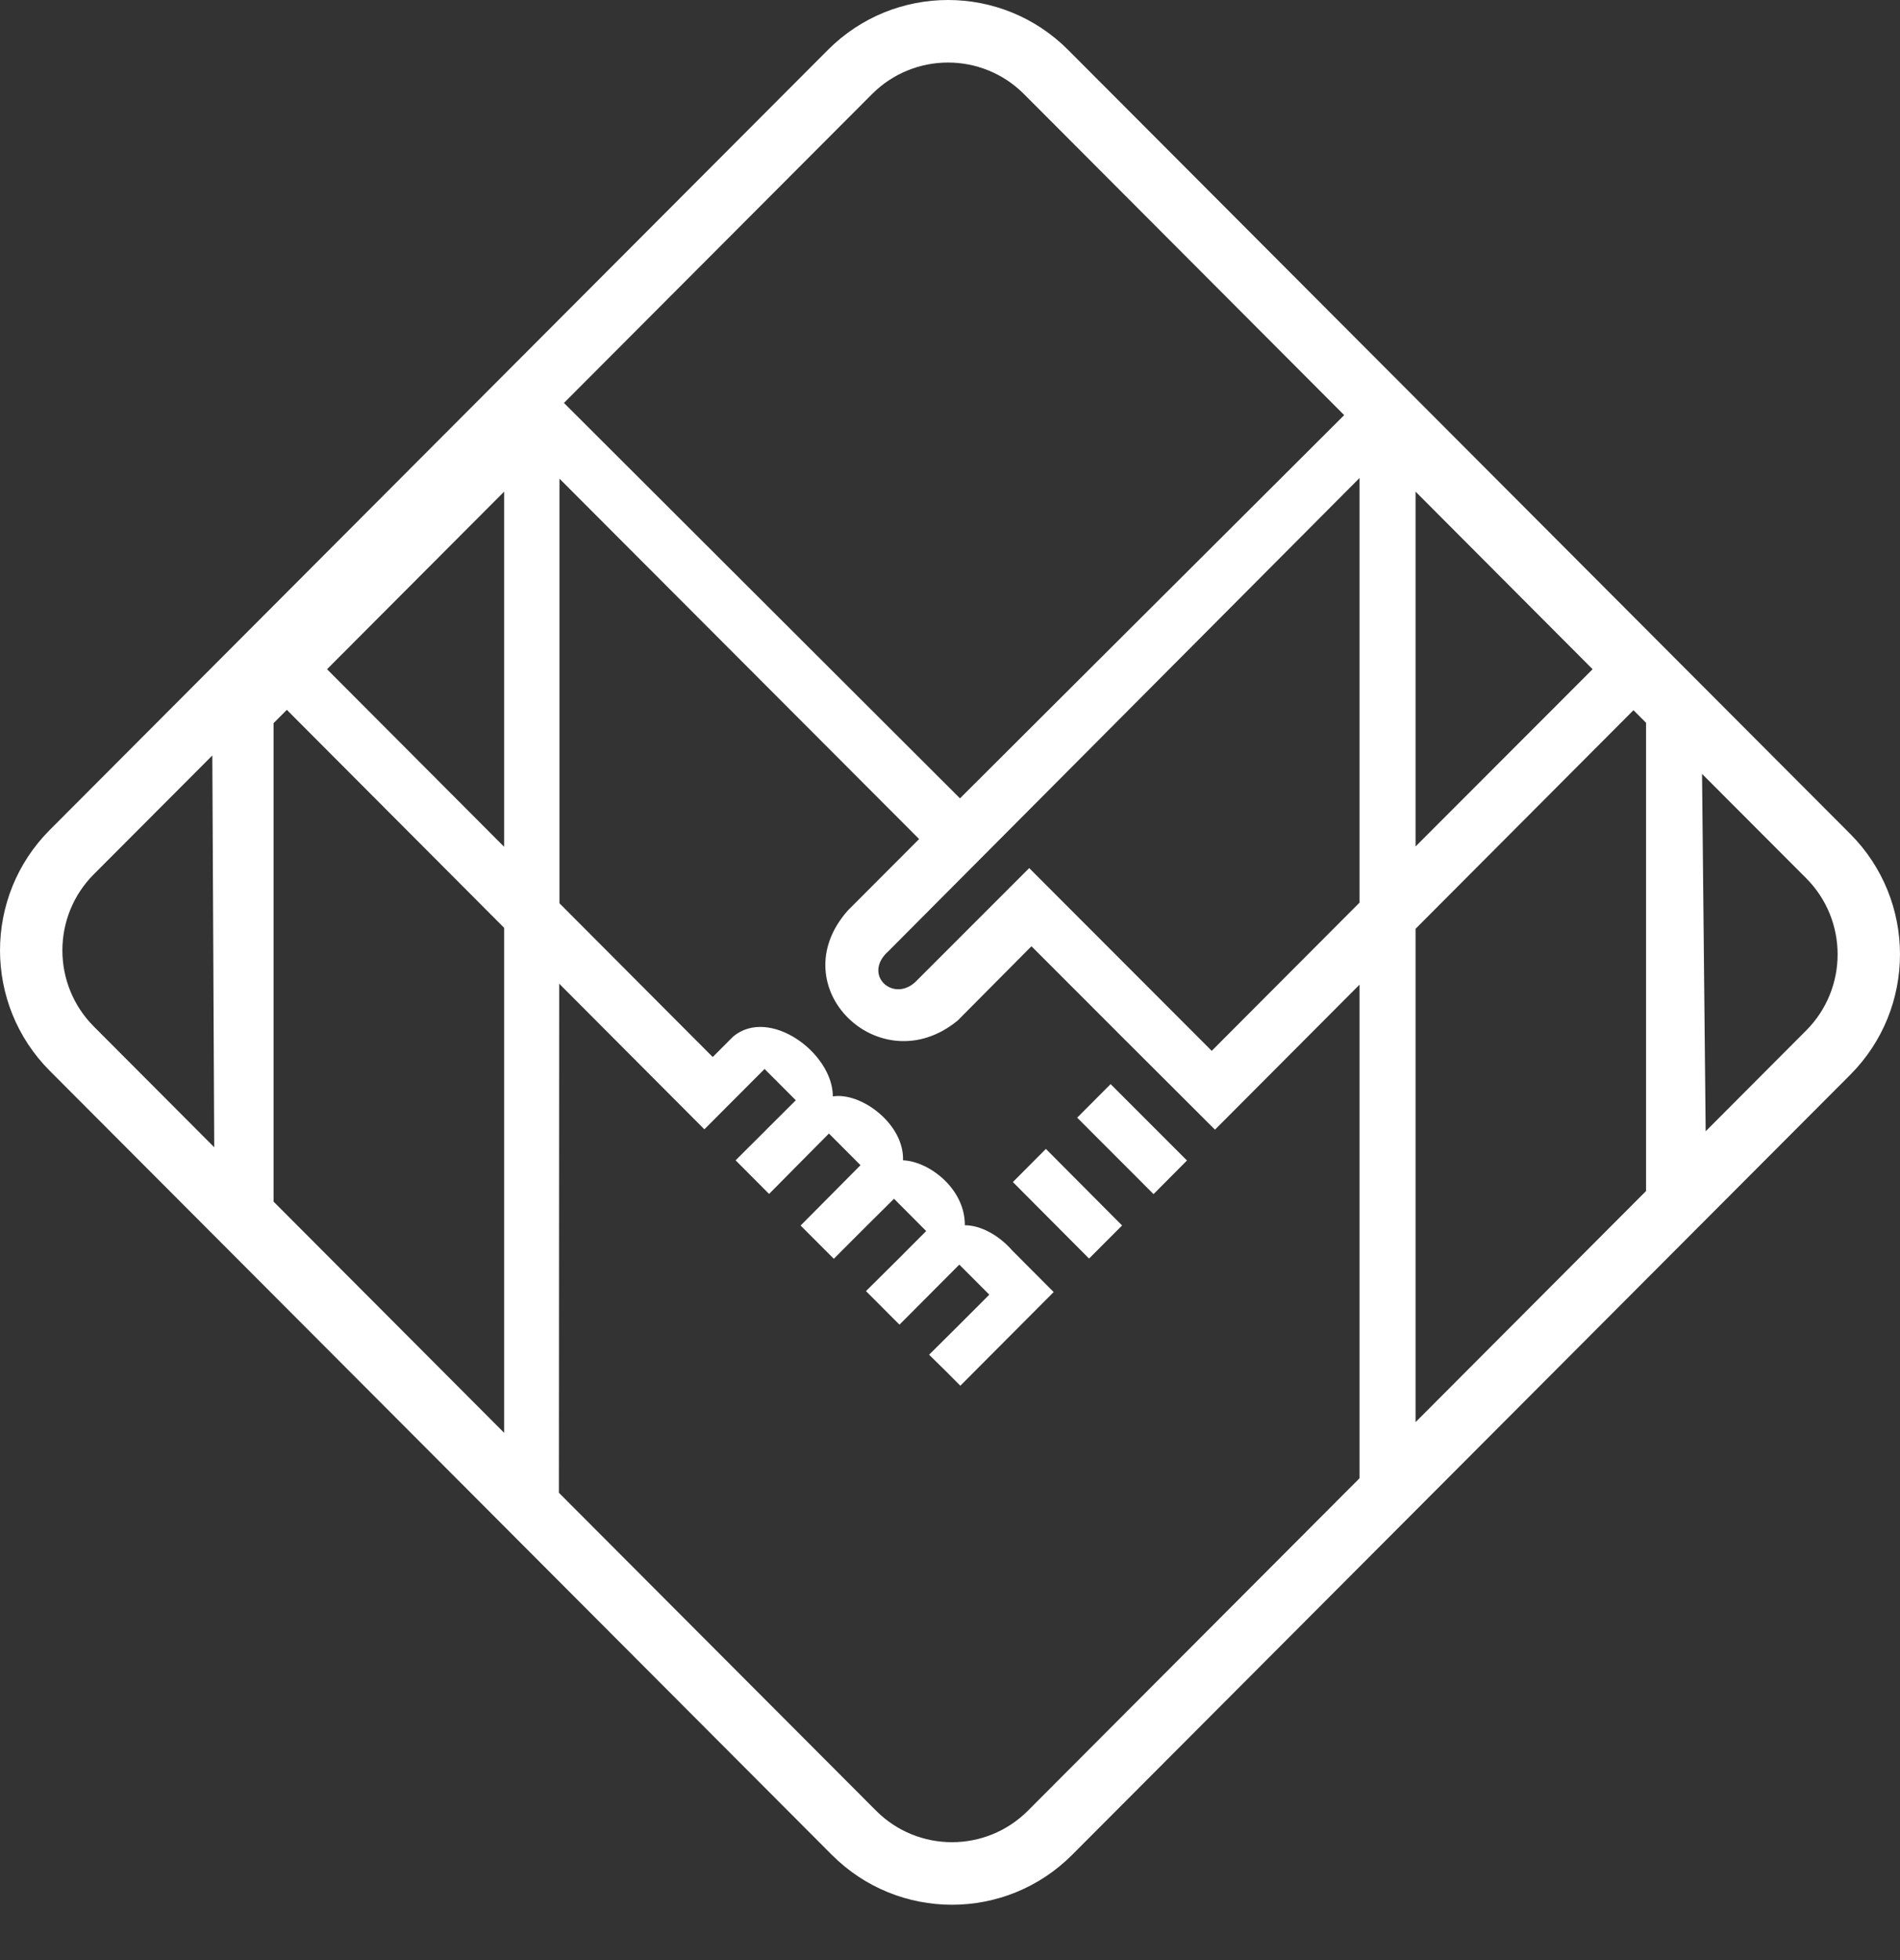 <svg width="32" height="33" viewBox="0 0 32 33" fill="none" xmlns="http://www.w3.org/2000/svg">
<rect x="0" y="0" width="32" height="33" fill="#333333" stroke="none"/>
<path d="M18.142 18.817L18.705 18.252L19.991 19.538L19.428 20.104L18.142 18.817Z" fill="white"/>
<path d="M17.059 19.901L17.615 19.343L18.898 20.632L18.342 21.189L17.059 19.901Z" fill="white"/>
<path fill-rule="evenodd" clip-rule="evenodd" d="M17.989 0.84C16.872 -0.28 15.061 -0.28 13.944 0.84L0.838 13.973C-0.279 15.093 -0.279 16.908 0.838 18.028L14.011 31.229C15.128 32.348 16.939 32.348 18.056 31.229L31.162 18.095C32.279 16.975 32.279 15.16 31.162 14.04L17.989 0.84ZM14.687 1.584C15.394 0.876 16.54 0.876 17.246 1.584L22.639 6.989L16.168 13.441L9.498 6.784L14.687 1.584ZM3.576 12.719L1.581 14.718C0.874 15.426 0.874 16.575 1.581 17.283L3.608 19.315L3.576 12.719ZM9.413 25.132L14.754 30.484C15.46 31.192 16.606 31.192 17.313 30.484L22.897 24.888V16.578L20.463 19.019C19.432 17.991 18.402 16.964 17.372 15.931L16.13 17.181C14.829 18.252 13.132 16.621 14.281 15.327L15.48 14.126L9.423 8.059V15.208L12.004 17.796L12.346 17.453C12.953 16.942 14.027 17.725 14.027 18.459C14.498 18.383 15.23 18.921 15.209 19.535C15.648 19.552 16.255 20.014 16.25 20.628C16.515 20.628 16.824 20.796 17.047 21.052L17.746 21.753L16.174 23.33L15.919 23.074L15.648 22.808C15.989 22.471 16.326 22.134 16.662 21.797L16.157 21.291L15.149 22.302L14.585 21.737C14.927 21.4 15.263 21.063 15.599 20.726L15.057 20.182C14.715 20.519 14.379 20.856 14.043 21.193L13.484 20.633L14.493 19.617L13.961 19.084C13.793 19.253 13.625 19.422 13.457 19.592C13.289 19.762 13.121 19.932 12.953 20.101L12.389 19.535C12.557 19.367 12.726 19.198 12.896 19.03L12.896 19.029C13.066 18.861 13.235 18.692 13.403 18.524L12.877 17.997L11.863 19.013L9.418 16.561L9.413 25.132ZM27.723 20.052L23.841 23.943V15.637L27.511 11.957L27.723 12.169V20.052ZM28.727 19.046L30.419 17.35C31.126 16.642 31.126 15.493 30.419 14.785L28.666 13.029L28.727 19.046ZM8.491 24.123L4.608 20.231V12.174L4.831 11.951L8.491 15.621V24.123ZM8.491 14.257L5.508 11.267L8.491 8.277V14.257ZM22.903 15.191L20.408 17.692L17.334 14.615L15.453 16.496C15.073 16.915 14.504 16.42 14.965 16.012L22.897 8.048V15.191H22.903ZM23.841 8.277L26.823 11.267L23.841 14.251V8.277Z" fill="white"/>
</svg>

